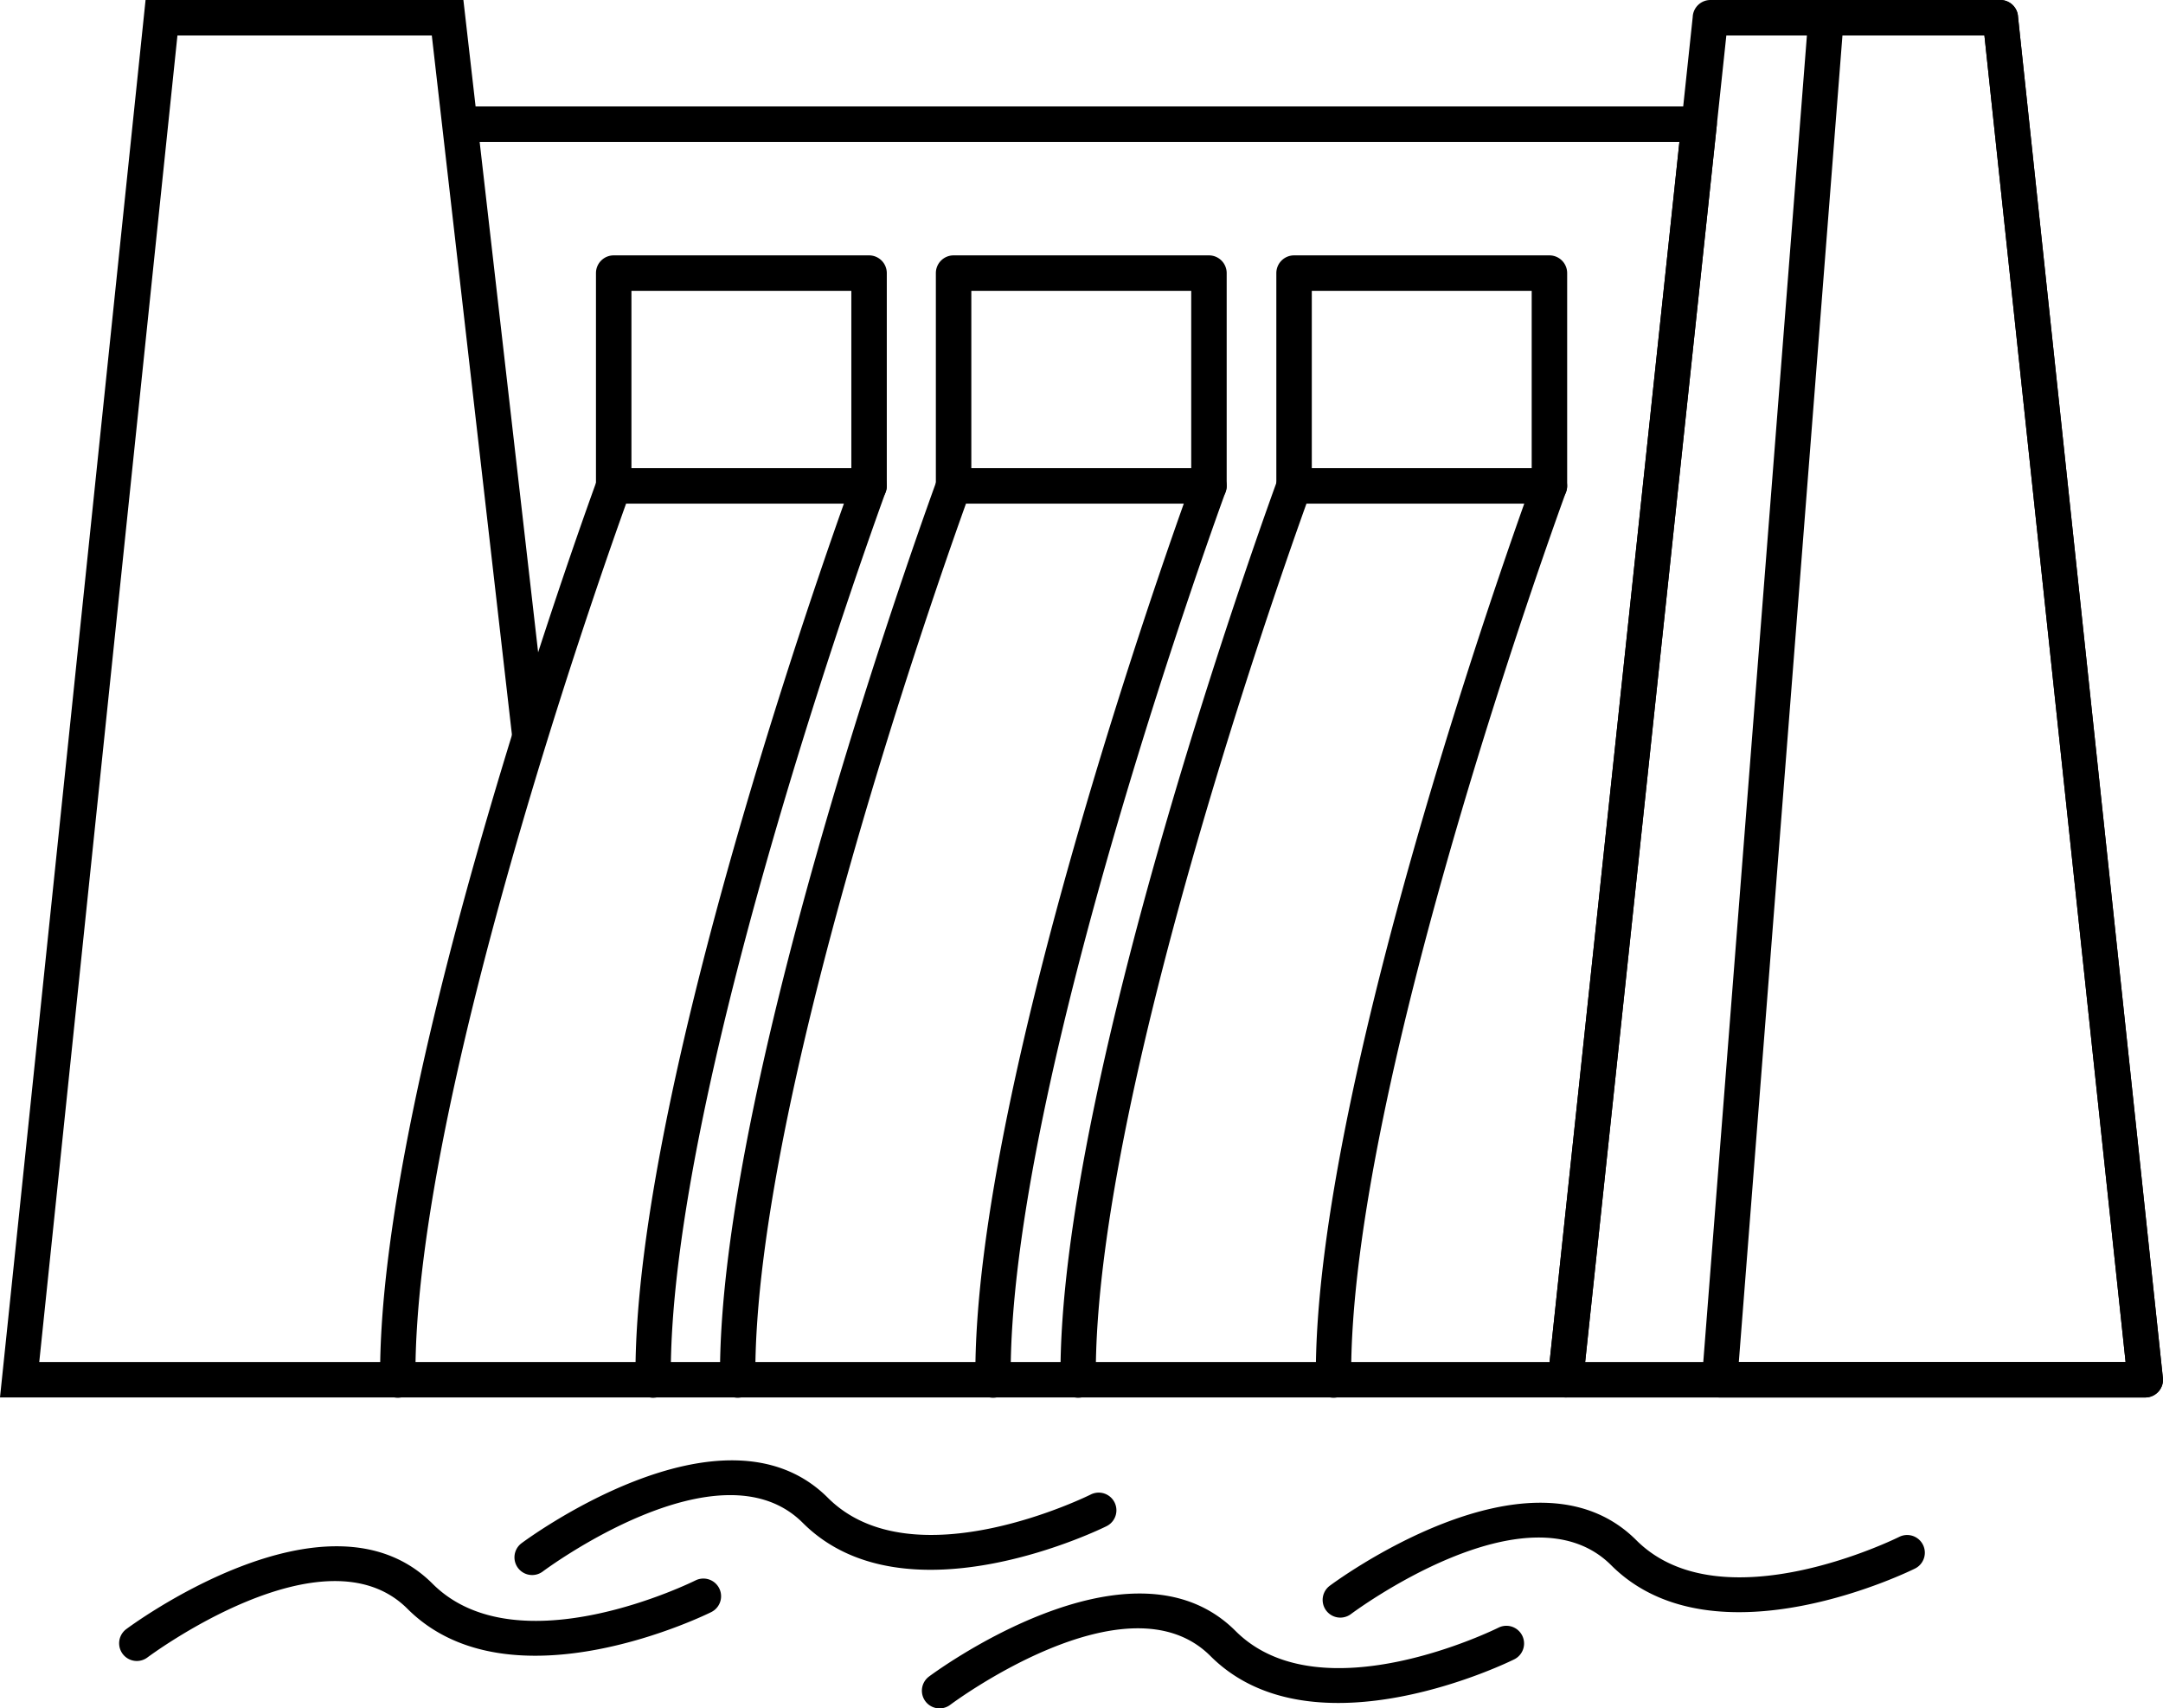 <?xml version="1.0"?>
<svg xmlns="http://www.w3.org/2000/svg" id="Layer_1" data-name="Layer 1" viewBox="0 0 2927.38 2312" width="2927.38" height="2312" x="0" y="0"><path d="M1564.33,1388.46a24,24,0,0,0,0,48H3210L3034.31,3087.66h-1214a24,24,0,0,0,0,48H3055.84a24,24,0,0,0,23.86-21.46l-23.86-2.54,23.81,2.53,180.66-1697.54a24.05,24.05,0,0,0-23.64-28.2Z" transform="translate(-937.12 -1244.46)"/><path d="M3622.81,1292.47H3273.53L3082.47,3087.66h731.4L3622.81,1292.47Zm-370.81-48h392.34a24,24,0,0,1,23.86,21.46l-23.86,2.54,23.81-2.53,196,1841.54a24.05,24.05,0,0,1-23.64,28.2H3055.84a24.05,24.05,0,0,1-23.87-26.54h.05l196-1841.62A24,24,0,0,1,3252,1244.46Z" transform="translate(-937.12 -1244.46)"/><path d="M2712.5,1878.06h297.6v-240H2712.5v240Zm321.6,48H2688.5a24,24,0,0,1-24-24v-288a24,24,0,0,1,24-24h345.6a24,24,0,0,1,24,24v288A24,24,0,0,1,3034.1,1926.06Z" transform="translate(-937.12 -1244.46)"/><path d="M3056.6,1910.22a23.93,23.93,0,0,0-45-16.31c-.85,2.34-297.82,810.33-293.59,1217.94a23.91,23.91,0,1,0,47.81-.37C2761.68,2712.7,3055.76,1912.54,3056.6,1910.22Z" transform="translate(-937.12 -1244.46)"/><path d="M2711,1910.22a23.93,23.93,0,0,0-45-16.31c-.85,2.34-297.82,810.33-293.59,1217.94a23.91,23.91,0,1,0,47.81-.37C2416.08,2712.7,2710.16,1912.54,2711,1910.22Z" transform="translate(-937.12 -1244.46)"/><path d="M2251.7,1878.06h297.6v-240H2251.7v240Zm321.6,48H2227.7a24,24,0,0,1-24-24v-288a24,24,0,0,1,24-24h345.6a24,24,0,0,1,24,24v288A24,24,0,0,1,2573.3,1926.06Z" transform="translate(-937.12 -1244.46)"/><path d="M2595.8,1910.22a23.93,23.93,0,0,0-45-16.31c-.85,2.34-297.82,810.33-293.59,1217.94a23.91,23.91,0,1,0,47.81-.37C2300.88,2712.7,2595,1912.54,2595.8,1910.22Z" transform="translate(-937.12 -1244.46)"/><path d="M2250.2,1910.22a23.93,23.93,0,0,0-45-16.31c-.85,2.34-297.82,810.33-293.59,1217.94a23.91,23.91,0,1,0,47.81-.37C1955.28,2712.7,2249.36,1912.54,2250.2,1910.22Z" transform="translate(-937.12 -1244.46)"/><path d="M1474.71,3087.66a24,24,0,0,0,0,48h345.6a24,24,0,0,0,0-48Z" transform="translate(-937.12 -1244.46)"/><path d="M3622.81,1292.47H3430.67L3290.42,3087.66h523.45L3622.81,1292.47Zm-214.31-48h235.84a24,24,0,0,1,23.86,21.46l-23.86,2.54,23.81-2.53,196,1841.54a24.05,24.05,0,0,1-23.64,28.2h-576c-.62,0-1.24,0-1.87-.08a24,24,0,0,1-22.05-25.79h0l143.91-1842A24,24,0,0,1,3408.5,1244.46Z" transform="translate(-937.12 -1244.46)"/><path d="M1107.71,3449.39a23.93,23.93,0,0,0,28.5,38.44c.68-.51,239.21-179.3,352.34-66.18,140.09,140.09,410.35,4.88,411.13,4.5a23.94,23.94,0,0,0-21.19-42.94c-.69.34-240.38,120.12-356,4.5C1379.91,3245.13,1108.49,3448.81,1107.71,3449.39Z" transform="translate(-937.12 -1244.46)"/><path d="M1642.74,3333.08a23.93,23.93,0,0,0,28.5,38.44c.68-.51,239.21-179.3,352.34-66.17,140.09,140.09,410.35,4.88,411.13,4.5a23.94,23.94,0,0,0-21.19-42.94c-.69.34-240.38,120.12-356,4.5C1914.94,3128.83,1643.52,3332.5,1642.74,3333.08Z" transform="translate(-937.12 -1244.46)"/><path d="M2194.47,3513.32a23.92,23.92,0,1,0,28.5,38.43c.69-.51,239.22-179.29,352.34-66.17,140.09,140.08,410.35,4.88,411.13,4.5a23.94,23.94,0,1,0-21.19-42.94c-.69.34-240.38,120.11-356,4.5C2466.67,3309.06,2195.25,3512.74,2194.47,3513.32Z" transform="translate(-937.12 -1244.46)"/><path d="M2736.85,3390.46a23.92,23.92,0,1,0,28.5,38.43c.69-.51,239.22-179.3,352.35-66.17,140.09,140.09,410.34,4.88,411.12,4.5a23.94,23.94,0,1,0-21.19-42.94c-.69.34-240.38,120.12-356,4.5C3009.05,3186.2,2737.63,3389.88,2736.85,3390.46Z" transform="translate(-937.12 -1244.46)"/><polygon points="535.79 1891.2 26.57 1891.2 0 1891.2 2.75 1864.77 194.76 21.56 197.01 0 218.57 0 605.78 0 627.15 0 629.59 21.28 741.14 994.75 693.51 1000.19 584.4 48 240.14 48 53.13 1843.2 535.79 1843.2 535.79 1891.2"/><path d="M1791.7,1878.06h297.6v-240H1791.7v240Zm321.6,48H1767.7a24,24,0,0,1-24-24v-288a24,24,0,0,1,24-24h345.6a24,24,0,0,1,24,24v288A24,24,0,0,1,2113.3,1926.06Z" transform="translate(-937.12 -1244.46)"/><path d="M2135.8,1910.22a23.93,23.93,0,0,0-45-16.31c-.85,2.34-297.83,810.33-293.59,1217.94a23.91,23.91,0,1,0,47.81-.37C1840.88,2712.7,2135,1912.54,2135.8,1910.22Z" transform="translate(-937.12 -1244.46)"/><path d="M1790.2,1910.22a23.93,23.93,0,0,0-45-16.31c-.85,2.34-297.83,810.33-293.59,1217.94a23.91,23.91,0,1,0,47.81-.37C1495.28,2712.7,1789.35,1912.54,1790.2,1910.22Z" transform="translate(-937.12 -1244.46)"/></svg>
